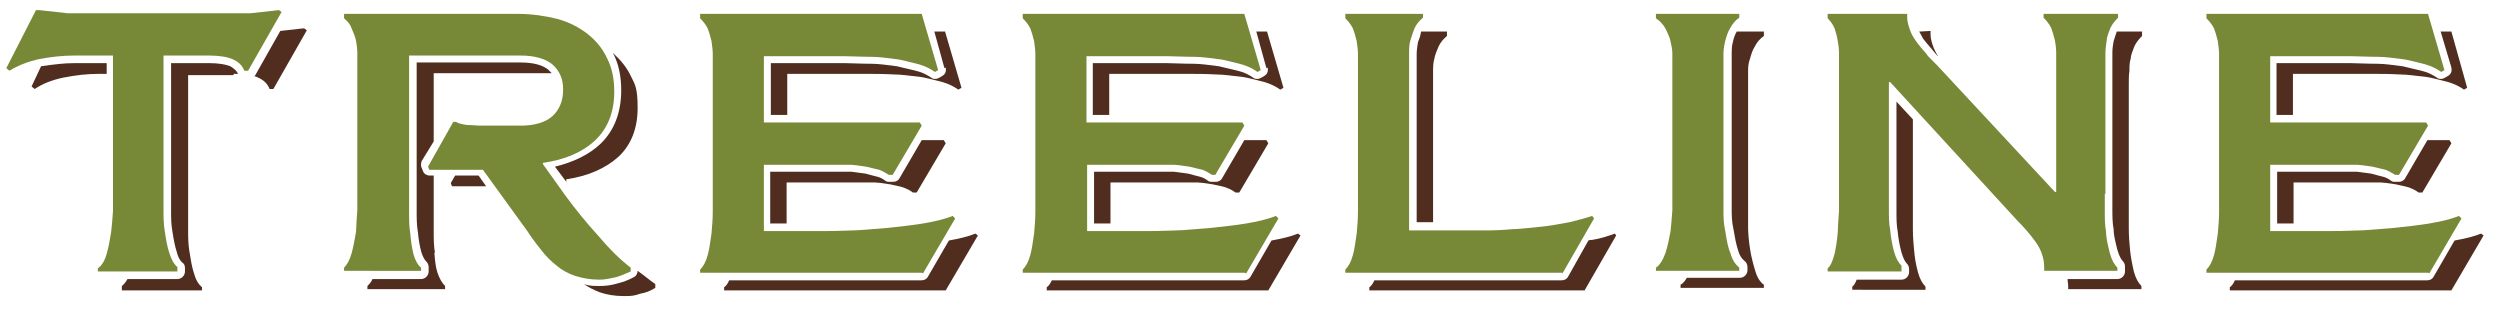 <?xml version="1.0" encoding="utf-8"?>
<!-- Generator: Adobe Illustrator 29.1.0, SVG Export Plug-In . SVG Version: 9.03 Build 55587)  -->
<svg version="1.0" id="Layer_6" xmlns="http://www.w3.org/2000/svg" xmlns:xlink="http://www.w3.org/1999/xlink" x="0px" y="0px"
	 viewBox="0 0 396 49.5" style="enable-background:new 0 0 396 49.5;" xml:space="preserve">
<style type="text/css">
	.st0{fill:#502D1F;}
	.st1{fill:#778837;}
</style>
<g>
	<g>
		<path class="st0" d="M16.9,11.7V10h-5.1c-1.6,0-3.4,0.2-5.3,0.5L5,13.7l0.5,0.4c1.2-0.8,2.6-1.4,4.5-1.8c1.9-0.4,3.9-0.6,5.7-0.6
			L16.9,11.7L16.9,11.7z"/>
		<path class="st0" d="M37,11.7c0.2,0,0.5,0,0.7,0l0,0c-0.2-0.5-0.6-0.8-1.2-1.2c-0.8-0.3-1.9-0.5-3.3-0.5h-6.1v20.8
			c0,0.9,0,1.8,0,2.5l0,0c0,1.1,0,2.2,0.2,3.3c0.2,1.3,0.4,2.4,0.7,3.3l0,0c0.2,0.8,0.5,1.4,0.9,1.7c0.3,0.2,0.4,0.5,0.4,0.9v0.5
			c0,0.6-0.5,1.2-1.2,1.2h-7.9c-0.3,0.5-0.6,0.9-0.9,1.1V46H32v-0.5c-0.6-0.5-1-1.2-1.3-2.3c-0.3-0.9-0.5-2.1-0.7-3.4
			c-0.2-1.2-0.2-2.3-0.2-3.4c0-0.7,0-1.6,0-2.5v-22H37L37,11.7z"/>
		<path class="st0" d="M48,4.5l-3.6,0.4l-3.9,6.9c0,0-0.1,0.2-0.2,0.3c0.2,0,0.4,0.1,0.6,0.2c0.9,0.4,1.5,1,1.8,1.8h0.6l5.3-9.3
			l-0.4-0.3C48.2,4.5,48,4.5,48,4.5z"/>
	</g>
	<g>
		<path class="st0" d="M68.9,40.1c-0.2-1.2-0.2-2.3-0.2-3.5c0-0.8,0-1.7,0-2.9v-5.9H68c-0.4,0-0.9-0.3-1-0.7l-0.2-0.5
			c-0.2-0.4-0.1-0.8,0-1.1l1.9-3.1V11.6h17.7c0.4,0,0.7,0,1,0c-0.2-0.2-0.4-0.4-0.6-0.6c-0.9-0.7-2.3-1.1-4.3-1.1H66v20.8
			c0,1.1,0,2.1,0,2.8l0,0c0,1.1,0,2.2,0.2,3.3l0,0c0.1,1.2,0.3,2.2,0.5,3c0.2,0.7,0.5,1.3,0.8,1.6c0.2,0.2,0.4,0.5,0.4,0.9V43
			c0,0.6-0.5,1.2-1.2,1.2H59c-0.2,0.5-0.5,0.8-0.8,1.1v0.5h12.3v-0.5c-0.5-0.5-0.9-1.2-1.2-2.1c-0.3-0.9-0.4-1.9-0.5-3.2L68.9,40.1z
			"/>
		<path class="st0" d="M99.9,12c-0.6-1.3-1.6-2.5-2.8-3.6c0,0,0,0.2,0.1,0.2c0.8,1.6,1.2,3.5,1.2,5.7c0,3.5-1.1,6.4-3.3,8.5
			c-1.8,1.7-4.3,2.9-7.2,3.6l1.8,2.4v-0.2l0,0v-0.2l0,0l0,0l0,0c3.4-0.5,6.2-1.7,8.3-3.6c2-1.9,3-4.5,3-7.7
			C101,13.9,100.6,13.4,99.9,12L99.9,12z"/>
		<path class="st0" d="M101,42.9c0,0.4-0.2,0.8-0.6,1c-0.9,0.5-1.8,0.8-2.6,1c-1,0.3-1.9,0.4-2.8,0.4c-0.9,0-1.7,0-2.5-0.3
			c0.7,0.5,1.5,0.9,2.5,1.3c1.2,0.4,2.4,0.6,3.9,0.6s1.6-0.1,2.6-0.4c0.7-0.1,1.5-0.4,2.3-0.9V45C102.8,44.3,102,43.6,101,42.9
			L101,42.9z"/>
		<polygon class="st0" points="75.8,27.8 72.1,27.8 71.4,29 71.6,29.5 77,29.5 		"/>
	</g>
	<g>
		<path class="st0" d="M149.8,10.7c0.1,0.5,0,1-0.5,1.3l-0.5,0.3c-0.2,0.1-0.4,0.2-0.6,0.2c-0.2,0-0.5,0-0.7-0.2
			c-0.6-0.4-1.3-0.8-2.1-1c-1.5-0.4-2.6-0.6-3.3-0.8c-1.6-0.2-2.9-0.4-4-0.4c-1.9,0-3.2-0.1-4.3-0.1h-11.7v8.2h2.6v-6.5h12.8
			c1,0,2.4,0,4.3,0.1c1,0,2.3,0.2,4.1,0.4c0.7,0.1,1.8,0.4,3.4,0.8c1,0.3,1.8,0.7,2.5,1.2l0.5-0.3L149.7,5h-1.7l1.6,5.8L149.8,10.7z
			"/>
		<path class="st0" d="M154.5,37c-1.2,0.5-2.6,0.8-4.2,1.1l-3.3,5.7c-0.2,0.4-0.6,0.6-1,0.6h-30.5c-0.2,0.5-0.5,0.9-0.8,1.1V46h35.1
			l5.1-8.7L154.5,37L154.5,37z"/>
		<path class="st0" d="M124.8,28.9h11.4c1.1,0,1.9,0,2.4,0c0.3,0,1.1,0.1,2.4,0.3c0.9,0.2,1.5,0.3,2.1,0.5c0.5,0.2,1,0.4,1.5,0.8
			h0.6l4.6-7.8l-0.3-0.5H146l-3.5,6c-0.2,0.4-0.6,0.6-1,0.6h-0.6c-0.2,0-0.5,0-0.7-0.2c-0.4-0.3-0.8-0.5-1.2-0.6
			c-0.5-0.1-1.1-0.3-1.9-0.5c-1.6-0.2-2.1-0.3-2.3-0.3c-0.5,0-1.3,0-2.4,0H122v8.2h2.6v-6.5C124.6,28.9,124.8,28.9,124.8,28.9z"/>
	</g>
	<g>
		<path class="st0" d="M175.9,28.9h11.4c1.1,0,1.9,0,2.4,0c0.3,0,1.1,0.1,2.4,0.3c0.9,0.2,1.5,0.3,2.1,0.5c0.5,0.2,1,0.4,1.5,0.8
			h0.6l4.6-7.8l-0.3-0.5h-3.5l-3.5,6c-0.2,0.4-0.6,0.6-1,0.6h-0.6c-0.2,0-0.5,0-0.7-0.2c-0.4-0.3-0.8-0.5-1.2-0.6
			c-0.5-0.1-1.1-0.3-1.9-0.5c-1.6-0.2-2.1-0.3-2.3-0.3c-0.5,0-1.3,0-2.4,0h-10.2v8.2h2.6v-6.5C175.7,28.9,175.9,28.9,175.9,28.9z"/>
		<path class="st0" d="M200.8,10.7c0.1,0.5,0,1-0.5,1.3l-0.5,0.3c-0.2,0.1-0.4,0.2-0.6,0.2s-0.5,0-0.7-0.2c-0.6-0.4-1.3-0.8-2.1-1
			c-1.5-0.4-2.6-0.6-3.3-0.8c-1.6-0.2-2.9-0.4-4-0.4c-1.9,0-3.2-0.1-4.3-0.1h-11.7v8.2h2.6v-6.5h12.8c1,0,2.4,0,4.3,0.1
			c1,0,2.3,0.2,4.1,0.4c0.7,0.1,1.8,0.4,3.4,0.8c1,0.3,1.8,0.7,2.5,1.2l0.5-0.3L200.7,5H199l1.6,5.8L200.8,10.7z"/>
		<path class="st0" d="M205.6,37c-1.2,0.5-2.6,0.8-4.2,1.1l-3.3,5.7c-0.2,0.4-0.6,0.6-1,0.6h-30.5c-0.2,0.5-0.5,0.9-0.8,1.1V46h35.1
			l5.1-8.7L205.6,37L205.6,37z"/>
	</g>
	<g>
		<path class="st0" d="M224.6,6.7c-0.1,0.7-0.2,1.3-0.2,1.8s0,0,0,0c0,0.4,0,1.1,0,1.8v24.9h2.6v-22c0-0.8,0-1.4,0-1.9
			c0-0.6,0-1.3,0.2-2c0.1-0.6,0.4-1.3,0.7-2c0.3-0.6,0.7-1.1,1.3-1.6V5h-4.1C225,5.7,224.8,6.2,224.6,6.7L224.6,6.7z"/>
		<path class="st0" d="M255.8,37c-1.1,0.4-2.3,0.8-3.6,1c-0.2,0-0.4,0-0.6,0.1l-3.2,5.7c-0.2,0.4-0.6,0.6-1,0.6h-29.7
			c-0.2,0.5-0.5,0.9-0.8,1.1V46H251l5-8.7L255.8,37L255.8,37z"/>
	</g>
	<path class="st0" d="M276.9,11.3c0-0.5,0-1.2,0.3-2c0.2-0.7,0.4-1.4,0.8-2c0.3-0.6,0.8-1.2,1.4-1.6V5h-4.3
		c-0.3,0.5-0.5,1.1-0.6,1.6c-0.2,0.7-0.2,1.3-0.2,1.8s0,0,0,0c0,0.5,0,1.1,0,1.8v20.4c0,0.9,0,1.7,0,2.5l0,0c0,0.9,0,2,0.3,3.3
		c0.2,1.2,0.4,2.3,0.7,3.2l0,0c0.2,0.8,0.6,1.4,1,1.7c0.3,0.2,0.5,0.6,0.5,1v0.5c0,0.6-0.5,1.2-1.2,1.2h-8.4c-0.3,0.5-0.6,0.9-1,1.1
		v0.5h13.2v-0.5c-0.6-0.4-1.1-1.2-1.4-2.3c-0.3-1-0.6-2.1-0.8-3.4c-0.2-1.3-0.3-2.5-0.3-3.4c0-0.7,0-1.6,0-2.5V13.3
		C276.9,12.4,276.9,11.8,276.9,11.3L276.9,11.3z"/>
	<g>
		<path class="st0" d="M304,5c0.2,0.3,0.4,0.7,0.6,1.1c0.3,0.4,0.8,1,1.5,1.8c0.1,0.2,0.3,0.3,0.4,0.5c0.2,0.2,0.3,0.4,0.5,0.5
			c-0.3-0.4-0.5-0.9-0.7-1.3c-0.3-0.8-0.5-1.5-0.5-2.1V4.9L304,5L304,5z"/>
		<path class="st0" d="M337.3,11.3c0-0.7,0-1.4,0.2-2c0-0.5,0.3-1.2,0.6-2c0.3-0.6,0.7-1.1,1.2-1.6V5h-4c-0.3,0.8-0.4,1.3-0.5,1.5
			l0,0c-0.1,0.6-0.2,1.2-0.2,1.8s0,0,0,0c0,0.5,0,1.1,0,1.8v20.4c0,0.9,0,1.7,0,2.5l0,0c0,1.2,0,2.3,0.2,3.3l0,0
			c0,1,0.3,2.1,0.6,3.3c0.3,1,0.6,1.5,0.8,1.7c0.2,0.2,0.4,0.5,0.4,0.9V43c0,0.6-0.5,1.2-1.2,1.2h-7.9c0,0.4,0.1,0.7,0.1,1.1v0.5
			h11.6v-0.5c-0.5-0.5-0.9-1.2-1.2-2.3c-0.3-1.3-0.5-2.4-0.6-3.4s-0.2-2.2-0.2-3.4c0-0.7,0-1.6,0-2.5V13.3
			C337.2,12.4,337.2,11.8,337.3,11.3L337.3,11.3z"/>
		<path class="st0" d="M303.2,39.7c-0.1-1-0.2-2.2-0.2-3.4c0-0.7,0-1.6,0-2.5V18.9l-2.6-2.8v14.8c0,0.9,0,1.7,0,2.5l0,0
			c0,1.2,0,2.3,0.2,3.3l0,0c0.1,1.1,0.3,2.2,0.6,3.3c0.3,1,0.6,1.5,0.8,1.7c0.2,0.2,0.4,0.5,0.4,0.9v0.5c0,0.6-0.5,1.2-1.2,1.2h-7.1
			c-0.2,0.5-0.4,0.9-0.7,1.1v0.5H305v-0.5c-0.5-0.5-0.9-1.2-1.2-2.3C303.5,42,303.3,40.9,303.2,39.7L303.2,39.7z"/>
	</g>
	<g>
		<path class="st0" d="M388.3,10.7c0.1,0.5,0,1-0.5,1.3l-0.5,0.3c-0.2,0.1-0.4,0.2-0.6,0.2s-0.5,0-0.7-0.2c-0.6-0.4-1.3-0.8-2.1-1
			c-1.5-0.4-2.6-0.6-3.3-0.8c-1.6-0.2-2.9-0.4-4-0.4c-1.9,0-3.2-0.1-4.3-0.1h-11.7v8.2h2.6v-6.5H376c1,0,2.4,0,4.3,0.1
			c1,0,2.3,0.2,4.1,0.4c0.7,0.1,1.8,0.4,3.4,0.8c1,0.3,1.8,0.7,2.5,1.2l0.5-0.3L388.3,5h-1.7L388.3,10.7L388.3,10.7z"/>
		<path class="st0" d="M393,37c-1.2,0.5-2.6,0.8-4.2,1.1l-3.3,5.7c-0.2,0.4-0.6,0.6-1,0.6H354c-0.2,0.5-0.5,0.9-0.8,1.1V46h35.1
			l5.1-8.7L393,37L393,37z"/>
		<path class="st0" d="M363.3,28.9h11.4c1.1,0,1.9,0,2.4,0c0.3,0,1.1,0.1,2.4,0.3c0.8,0.2,1.5,0.3,2.1,0.5c0.5,0.2,1,0.4,1.5,0.8
			h0.6l4.6-7.8l-0.3-0.5h-3.5l-3.5,6c-0.2,0.4-0.6,0.6-1,0.6h-0.6c-0.2,0-0.5,0-0.7-0.2c-0.4-0.3-0.8-0.5-1.2-0.6
			c-0.5-0.1-1.1-0.3-1.9-0.5c-1.6-0.2-2.1-0.3-2.3-0.3c-0.5,0-1.3,0-2.4,0h-10.2v8.2h2.6v-6.5C363.1,28.9,363.3,28.9,363.3,28.9z"/>
	</g>
	<g>
		<path class="st1" d="M5.7,1.6h0.5l4.5,0.5h29l4.5-0.5l0.4,0.3l-5.3,9.3h-0.6c-0.3-0.8-0.9-1.4-1.8-1.8c-0.9-0.4-2.2-0.6-3.8-0.6
			h-7.2v21.9c0,0.9,0,1.8,0,2.5c0,1.1,0,2.3,0.2,3.4c0.2,1.4,0.4,2.5,0.7,3.4c0.3,1,0.7,1.8,1.3,2.3V43H15.5v-0.5
			c0.6-0.4,1.1-1.2,1.4-2.3c0.3-1,0.5-2.2,0.7-3.4c0.1-0.8,0.2-1.9,0.3-3.4V8.8h-6.2C9.9,8.8,8.1,9,6,9.4c-1.7,0.4-3.2,1-4.5,1.8
			l-0.5-0.4L5.7,1.6z"/>
		<path class="st1" d="M71.8,19.3h0.4c0.5,0.3,1.1,0.4,1.8,0.5c0.8,0,1.5,0.1,2,0.1h6.5c2.1,0,3.9-0.5,5-1.5c1.1-1,1.7-2.4,1.7-4.2
			s-0.6-3-1.7-4c-1.1-0.9-2.8-1.4-5-1.4H64.8v21.9c0,1.2,0,2.1,0,2.9c0,1.2,0,2.3,0.2,3.5c0.1,1.3,0.3,2.3,0.5,3.2
			c0.3,1,0.7,1.7,1.2,2.1v0.5H54.5v-0.5c0.5-0.5,0.9-1.2,1.2-2.3c0.3-1.1,0.5-2.2,0.7-3.4c0-0.7,0.1-1.9,0.2-3.4V8.5
			c0-0.8-0.1-1.5-0.2-2c-0.1-0.6-0.4-1.3-0.7-2c-0.2-0.6-0.6-1.1-1.2-1.6V2.2h27.6c2.1,0,4.2,0.3,6.2,0.8c1.8,0.5,3.4,1.3,4.8,2.4
			c1.4,1.1,2.4,2.4,3.1,3.9c0.7,1.4,1.1,3.1,1.1,5.2c0,3.2-1,5.8-3,7.7s-4.8,3.1-8.3,3.6V26l3.5,4.9c1.6,2.2,3.4,4.4,5.4,6.6
			c1.6,1.9,3.2,3.5,5,4.9V43c-0.9,0.4-1.6,0.7-2.3,0.9c-0.9,0.2-1.8,0.4-2.6,0.4c-1.4,0-2.6-0.2-3.9-0.6c-1.2-0.4-2.2-1-2.9-1.6
			c-0.9-0.7-1.7-1.5-2.4-2.4c-1.2-1.5-1.9-2.5-2.2-3l-7.1-9.8h-8.5l-0.2-0.5L71.8,19.3L71.8,19.3z"/>
		<path class="st1" d="M146,43.2h-35.1v-0.5c0.5-0.5,0.9-1.2,1.2-2.3c0.2-0.7,0.4-1.9,0.6-3.4c0.1-1.1,0.2-2.3,0.2-3.4V8.5
			c0-0.6-0.1-1.2-0.2-2c-0.2-0.8-0.4-1.5-0.6-2c-0.3-0.6-0.7-1.1-1.2-1.6V2.2H146l2.6,8.9l-0.5,0.3c-0.7-0.5-1.5-0.9-2.5-1.2
			c-1.6-0.4-2.7-0.7-3.4-0.8c-1.6-0.2-3-0.4-4.1-0.4c-1.8,0-3.3-0.1-4.3-0.1h-12.8v10.5h24.7l0.3,0.5l-4.6,7.8h-0.6
			c-0.5-0.3-1-0.6-1.5-0.8c-0.5-0.1-1.2-0.3-2.1-0.5c-1.3-0.2-2.1-0.3-2.4-0.3c-0.6,0-1.4,0-2.4,0h-11.4v10.5h9.6c0.6,0,2,0,4.4-0.1
			c1.1,0,2.9-0.2,5.6-0.4c1.8-0.2,3.8-0.4,5.6-0.7c1.7-0.3,3.2-0.6,4.7-1.2l0.4,0.4l-5.1,8.7L146,43.2z"/>
		<path class="st1" d="M197.1,43.2H162v-0.5c0.5-0.5,0.9-1.2,1.2-2.3c0.2-0.7,0.4-1.9,0.6-3.4c0.1-1.1,0.2-2.3,0.2-3.4V8.5
			c0-0.6-0.1-1.2-0.2-2c-0.2-0.8-0.4-1.5-0.6-2c-0.3-0.6-0.7-1.1-1.2-1.6V2.2h35.1l2.6,8.9l-0.5,0.3c-0.7-0.5-1.5-0.9-2.5-1.2
			c-1.6-0.4-2.7-0.7-3.4-0.8c-1.6-0.2-3-0.4-4.1-0.4c-1.8,0-3.3-0.1-4.3-0.1h-12.8v10.5h24.7l0.3,0.5l-4.6,7.8H192
			c-0.5-0.3-1-0.6-1.5-0.8c-0.5-0.1-1.2-0.3-2.1-0.5c-1.3-0.2-2.1-0.3-2.4-0.3c-0.6,0-1.4,0-2.4,0h-11.4v10.5h9.6c0.6,0,2,0,4.4-0.1
			c1.1,0,2.9-0.2,5.6-0.4c1.8-0.2,3.8-0.4,5.6-0.7c1.7-0.3,3.2-0.6,4.7-1.2l0.4,0.4l-5.1,8.7L197.1,43.2z"/>
		<path class="st1" d="M247.4,43.2h-34.3v-0.5c0.5-0.5,0.9-1.2,1.2-2.3c0.2-0.7,0.4-1.9,0.6-3.4c0.1-1.1,0.2-2.3,0.2-3.4V8.5
			c0-0.6-0.1-1.2-0.2-2c-0.2-0.8-0.4-1.5-0.6-2c-0.3-0.6-0.7-1.1-1.2-1.6V2.2h12.3v0.6c-0.6,0.5-1,1-1.3,1.6c-0.3,0.7-0.5,1.4-0.7,2
			c-0.2,0.7-0.2,1.4-0.2,2c0,0.5,0,1.1,0,1.9v26.2h6.7c0.7,0,1.4,0,2,0c1.4,0,2.5,0,3.3,0c1.9,0,3.3-0.1,4.3-0.2
			c1.1,0,2.6-0.2,4.7-0.4c1.2-0.1,2.7-0.4,4.4-0.7c1.2-0.3,2.4-0.6,3.6-1l0.3,0.4l-5,8.7L247.4,43.2z"/>
		<path class="st1" d="M273,30.8c0,0.9,0,1.8,0,2.5c0,1,0,2.1,0.3,3.4c0.2,1.3,0.4,2.5,0.8,3.4c0.3,1.1,0.8,1.8,1.4,2.3v0.5h-13.2
			v-0.5c0.6-0.4,1.1-1.2,1.5-2.3c0.4-1.2,0.6-2.4,0.8-3.4c0.1-0.8,0.2-1.9,0.3-3.4V8.5c0-0.8-0.2-1.5-0.3-2s-0.4-1.2-0.8-2
			c-0.4-0.7-0.9-1.2-1.5-1.6V2.2h13.2v0.6c-0.6,0.4-1.1,1-1.4,1.6c-0.4,0.6-0.6,1.3-0.8,2c-0.2,0.8-0.3,1.5-0.3,2s0,1.1,0,1.9V30.8z
			"/>
		<path class="st1" d="M333.4,30.8c0,0.9,0,1.8,0,2.5c0,1.3,0,2.4,0.2,3.4c0,1,0.3,2.2,0.6,3.4c0.3,1.1,0.7,1.8,1.2,2.3v0.5h-11.6
			v-0.5c0-1.4-0.4-2.7-1.3-4c-1-1.4-2-2.5-2.9-3.4l-20.2-22h-0.2v17.5c0,0.9,0,1.8,0,2.5c0,1.3,0,2.4,0.2,3.4
			c0.1,1.1,0.3,2.3,0.6,3.4c0.3,1.1,0.7,1.8,1.2,2.3V43h-11.7v-0.5c0.5-0.4,0.8-1.2,1.1-2.3c0.2-0.9,0.4-2.1,0.5-3.4
			c0-0.7,0.1-1.9,0.2-3.4V8.5c0-0.8-0.1-1.5-0.2-2c-0.1-0.7-0.3-1.4-0.5-2c-0.3-0.7-0.7-1.2-1.1-1.6V2.2h12.6v0.6
			c0,0.6,0.2,1.3,0.5,2.1c0.2,0.6,0.6,1.2,1.1,1.9c0.3,0.4,0.8,1,1.5,1.8c0.1,0.2,0.3,0.4,0.5,0.6c0.2,0.2,0.4,0.4,0.6,0.6
			c0.2,0.2,0.4,0.4,0.5,0.5l18.7,20.1h0.2v-22c0-0.8-0.1-1.5-0.2-2c-0.2-0.8-0.4-1.5-0.6-2c-0.3-0.6-0.7-1.1-1.2-1.6V2.2h11.8v0.6
			c-0.5,0.5-0.9,1-1.2,1.6c-0.3,0.8-0.6,1.5-0.6,2c-0.1,0.7-0.2,1.3-0.2,2c0,0.5,0,1.1,0,1.9v20.4H333.4z"/>
		<path class="st1" d="M384.6,43.2h-35.1v-0.5c0.5-0.5,0.9-1.2,1.2-2.3c0.2-0.7,0.4-1.9,0.6-3.4c0.1-1.1,0.2-2.3,0.2-3.4V8.5
			c0-0.6-0.1-1.2-0.2-2c-0.2-0.8-0.4-1.5-0.6-2c-0.3-0.6-0.7-1.1-1.2-1.6V2.2h35.1l2.6,8.9l-0.5,0.3c-0.7-0.5-1.5-0.9-2.5-1.2
			c-1.6-0.4-2.7-0.7-3.4-0.8c-1.6-0.2-3-0.4-4.1-0.4c-1.8,0-3.3-0.1-4.3-0.1h-12.8v10.5h24.7l0.3,0.5l-4.6,7.8h-0.6
			c-0.5-0.3-1-0.6-1.5-0.8c-0.5-0.1-1.2-0.3-2.1-0.5c-1.3-0.2-2.1-0.3-2.4-0.3c-0.6,0-1.4,0-2.4,0h-11.4v10.5h9.6c0.6,0,2,0,4.4-0.1
			c1.1,0,2.9-0.2,5.6-0.4c1.8-0.2,3.8-0.4,5.6-0.7c1.7-0.3,3.2-0.6,4.7-1.2l0.4,0.4l-5.1,8.7L384.6,43.2z"/>
	</g>
</g>
</svg>
